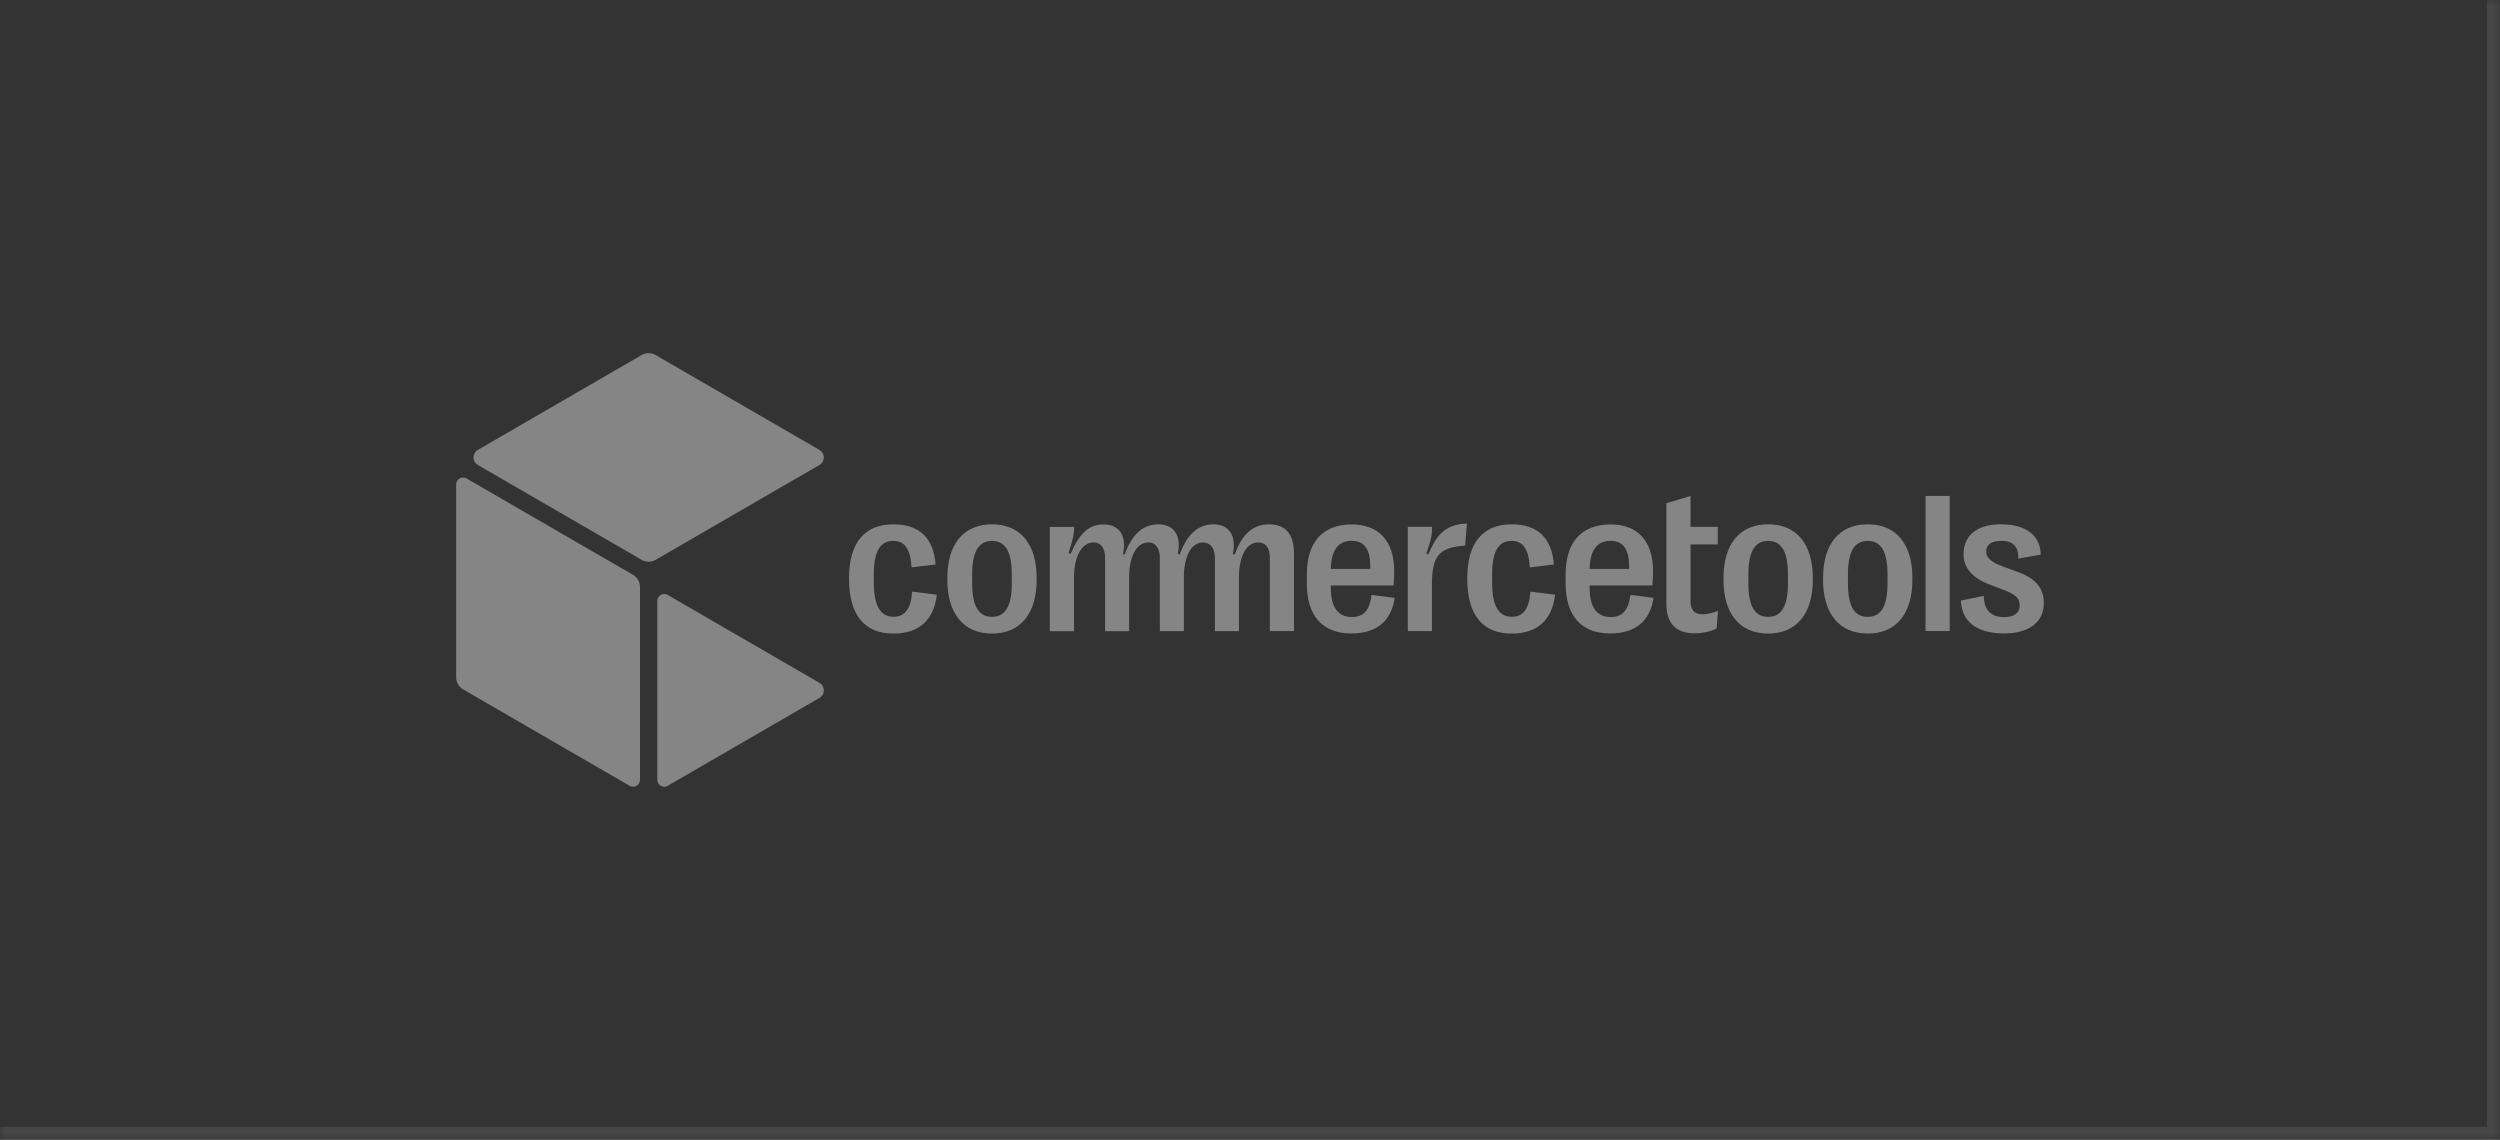 <svg width="193" height="88" viewBox="0 0 193 88" fill="none" xmlns="http://www.w3.org/2000/svg">
<rect x="0" y="0" width="193" height="88" fill="#333333" stroke="none"/>
<mask id="path-1-inside-1_13248_59001" fill="white">
<path d="M0 0H193V88H0V0Z"/>
</mask>
<path d="M193 88V89H194V88H193ZM192 0V88H194V0H192ZM193 87H0V89H193V87Z" fill="white" fill-opacity="0.1" mask="url(#path-1-inside-1_13248_59001)"/>
<g opacity="0.4" clip-path="url(#clip0_13248_59001)">
<path d="M35.215 52.291V37.401C35.215 36.988 35.659 36.732 36.016 36.936L48.875 44.381C49.205 44.572 49.408 44.926 49.408 45.309V60.199C49.408 60.611 48.964 60.868 48.607 60.663L35.748 53.22C35.417 53.029 35.215 52.675 35.215 52.291Z" fill="white"/>
<path d="M36.884 34.735L49.541 27.406C49.871 27.215 50.278 27.215 50.608 27.406L63.264 34.735C63.709 34.993 63.709 35.637 63.264 35.894L50.608 43.223C50.278 43.414 49.871 43.414 49.541 43.223L36.884 35.895C36.44 35.637 36.44 34.993 36.884 34.735Z" fill="white"/>
<path d="M50.742 60.201V46.392C50.742 45.979 51.187 45.723 51.544 45.927L63.266 52.717C63.71 52.975 63.71 53.619 63.266 53.876L51.544 60.665C51.187 60.871 50.742 60.613 50.742 60.201Z" fill="white"/>
<path d="M105.883 45.927C105.74 47.146 105.233 47.635 104.372 47.635C103.303 47.635 102.737 46.892 102.737 45.351V45.197H107.58C107.619 44.805 107.634 44.469 107.634 44.111C107.634 41.79 106.464 40.487 104.363 40.487C102.107 40.487 100.887 41.857 100.887 44.342V45.053C100.887 47.538 102.101 48.903 104.309 48.903C106.235 48.903 107.398 47.989 107.671 46.158L105.883 45.927ZM104.346 41.751C105.303 41.751 105.784 42.373 105.784 43.713V43.921H102.735C102.774 42.472 103.309 41.751 104.346 41.751Z" fill="white"/>
<path d="M70.417 45.675L72.321 45.913C72.099 47.868 70.952 48.911 68.967 48.911C66.711 48.911 65.543 47.454 65.543 44.664V44.632C65.543 41.904 66.74 40.477 68.974 40.477C70.989 40.477 72.07 41.551 72.23 43.581L70.373 43.803C70.289 42.402 69.859 41.758 68.967 41.758C67.942 41.758 67.46 42.586 67.46 44.327V44.969C67.46 46.761 67.957 47.615 68.989 47.615C69.868 47.617 70.332 46.973 70.417 45.675Z" fill="white"/>
<path d="M76.583 40.477C74.367 40.477 73.137 42.026 73.137 44.61V44.778C73.137 47.345 74.367 48.91 76.583 48.91C78.798 48.91 80.029 47.343 80.029 44.778V44.61C80.027 42.026 78.797 40.477 76.583 40.477ZM78.11 45.053C78.11 46.795 77.603 47.622 76.581 47.622C75.559 47.622 75.052 46.793 75.052 45.053V44.335C75.052 42.593 75.549 41.758 76.581 41.758C77.615 41.758 78.11 42.593 78.11 44.335V45.053Z" fill="white"/>
<path d="M144.188 40.477C141.973 40.477 140.742 42.026 140.742 44.61V44.778C140.742 47.345 141.971 48.91 144.188 48.91C146.405 48.91 147.636 47.343 147.636 44.778V44.61C147.636 42.026 146.402 40.477 144.188 40.477ZM145.717 45.053C145.717 46.795 145.214 47.622 144.188 47.622C143.163 47.622 142.661 46.793 142.661 45.053V44.335C142.661 42.593 143.158 41.758 144.188 41.758C145.219 41.758 145.717 42.593 145.717 44.335V45.053Z" fill="white"/>
<path d="M150.518 38.287H148.652V48.717H150.518V38.287Z" fill="white"/>
<path d="M118.147 45.675L120.051 45.913C119.829 47.868 118.683 48.911 116.698 48.911C114.442 48.911 113.273 47.454 113.273 44.664V44.632C113.273 41.904 114.47 40.477 116.704 40.477C118.72 40.477 119.8 41.551 119.96 43.581L118.103 43.803C118.019 42.402 117.588 41.758 116.698 41.758C115.672 41.758 115.191 42.586 115.191 44.327V44.969C115.191 46.761 115.688 47.615 116.72 47.615C117.598 47.617 118.063 46.973 118.147 45.675Z" fill="white"/>
<path d="M157.785 46.556C157.785 48.02 156.654 48.902 154.704 48.902C152.625 48.902 151.433 47.988 151.383 46.362L153.154 46.001C153.139 47.051 153.691 47.641 154.698 47.641C155.485 47.641 155.922 47.334 155.922 46.731C155.922 46.127 155.533 45.857 154.509 45.475L153.484 45.082C152.462 44.69 151.583 43.941 151.583 42.82C151.583 41.333 152.615 40.474 154.487 40.474C156.359 40.474 157.536 41.326 157.543 42.82L155.809 43.127C155.846 42.175 155.374 41.754 154.509 41.754C153.753 41.754 153.334 42.039 153.334 42.552C153.334 43.065 153.701 43.402 154.725 43.771L155.746 44.145C156.77 44.524 157.785 45.106 157.785 46.556Z" fill="white"/>
<path d="M136.501 40.477C134.285 40.477 133.055 42.026 133.055 44.61V44.778C133.055 47.345 134.284 48.91 136.501 48.91C138.716 48.91 139.949 47.343 139.949 44.778V44.61C139.949 42.026 138.716 40.477 136.501 40.477ZM138.029 45.053C138.029 46.795 137.524 47.622 136.501 47.622C135.476 47.622 134.974 46.793 134.974 45.053V44.335C134.974 42.593 135.471 41.758 136.501 41.758C137.531 41.758 138.029 42.593 138.029 44.335V45.053Z" fill="white"/>
<path d="M131.452 47.422C131.797 47.422 132.225 47.33 132.631 47.154L132.525 48.519C132.102 48.742 131.452 48.892 130.843 48.892C129.39 48.892 128.643 48.156 128.643 46.578V38.848L130.508 38.288V40.673H132.611V42.029H130.508V46.359C130.505 47.125 130.819 47.424 131.452 47.422Z" fill="white"/>
<path d="M125.865 45.926C125.722 47.145 125.217 47.635 124.354 47.635C123.283 47.635 122.719 46.892 122.719 45.351V45.196H127.562C127.601 44.804 127.616 44.469 127.616 44.11C127.616 41.789 126.446 40.486 124.345 40.486C122.089 40.486 120.867 41.856 120.867 44.341V45.052C120.867 47.537 122.083 48.902 124.291 48.902C126.219 48.902 127.379 47.988 127.653 46.157L125.865 45.926ZM124.328 41.751C125.285 41.751 125.766 42.373 125.766 43.712V43.92H122.717C122.756 42.472 123.293 41.751 124.328 41.751Z" fill="white"/>
<path d="M86.823 42.809C87.397 41.204 88.281 40.478 89.421 40.478C90.651 40.478 91.217 41.36 90.922 42.762L91.075 42.809C91.65 41.204 92.533 40.478 93.671 40.478C94.902 40.478 95.469 41.36 95.173 42.762L95.326 42.809C95.89 41.199 96.767 40.478 97.968 40.478C99.274 40.478 99.895 41.261 99.895 42.755V48.72H98.03V43.072C98.03 42.276 97.724 41.878 97.112 41.878C96.18 41.878 95.646 43.029 95.646 44.566V48.721H93.791V43.089C93.791 42.308 93.441 41.88 92.862 41.88C91.931 41.88 91.395 43.03 91.395 44.568V48.723H89.54V43.091C89.54 42.309 89.219 41.872 88.639 41.872H88.638V41.883C88.638 41.883 88.636 41.883 88.634 41.883C87.703 41.883 87.168 43.034 87.168 44.571V48.727H85.313V43.094C85.313 42.313 84.991 41.875 84.412 41.875C83.511 41.875 82.912 42.98 82.912 44.62V48.728H81.047V40.681H82.919C82.936 41.171 82.843 41.607 82.491 42.695L82.644 42.764C83.363 41.115 84.104 40.486 85.197 40.486C86.427 40.486 86.993 41.368 86.697 42.77L86.83 42.817L86.823 42.809Z" fill="white"/>
<path d="M113.112 42.118C111.032 42.259 110.543 42.957 110.543 45.2V48.718H108.68V40.671H110.552C110.569 41.238 110.493 41.645 110.117 42.725L110.271 42.794C110.792 41.577 111.399 40.456 113.245 40.42L113.112 42.118Z" fill="white"/>
</g>
<defs>
<clipPath id="clip0_13248_59001">
<rect width="122.57" height="33.475" fill="white" transform="translate(35.215 27.262)"/>
</clipPath>
</defs>
</svg>

